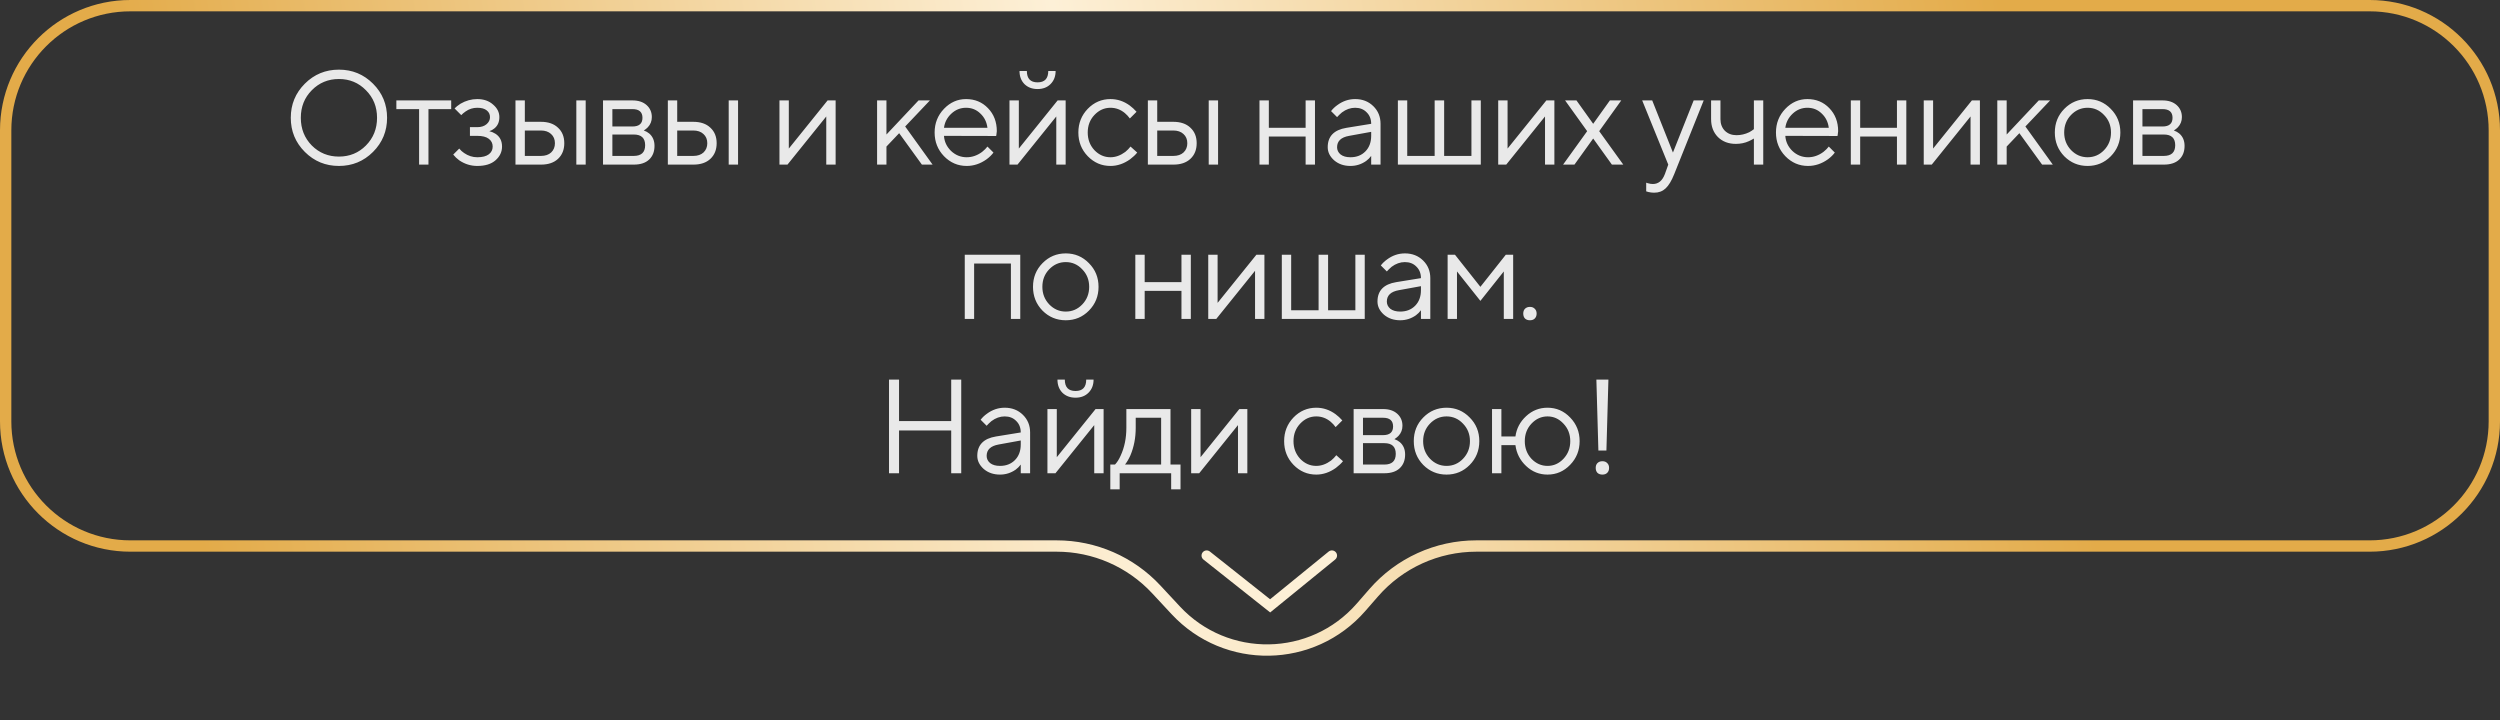 <?xml version="1.0" encoding="UTF-8"?> <svg xmlns="http://www.w3.org/2000/svg" width="243" height="70" viewBox="0 0 243 70" fill="none"><rect x="0" y="0" width="243" height="70" fill="#333333" stroke="none"/><path d="M29.629 14.765C28.719 13.855 28.264 12.75 28.264 11.45C28.264 10.15 28.719 9.045 29.629 8.135C30.539 7.225 31.644 6.77 32.944 6.77C34.244 6.77 35.349 7.225 36.259 8.135C37.169 9.045 37.624 10.15 37.624 11.45C37.624 12.75 37.169 13.855 36.259 14.765C35.349 15.675 34.244 16.13 32.944 16.13C31.644 16.13 30.539 15.675 29.629 14.765ZM30.305 14.141C31.024 14.86 31.904 15.22 32.944 15.22C33.984 15.22 34.859 14.86 35.57 14.141C36.289 13.413 36.649 12.516 36.649 11.45C36.649 10.384 36.289 9.491 35.57 8.772C34.859 8.044 33.984 7.68 32.944 7.68C31.904 7.68 31.024 8.044 30.305 8.772C29.594 9.491 29.239 10.384 29.239 11.45C29.239 12.516 29.594 13.413 30.305 14.141ZM40.736 16V10.605H38.526V9.76H43.856V10.605H41.646V16H40.736ZM44.053 15.025L44.638 14.44C44.777 14.613 44.933 14.756 45.106 14.869C45.505 15.146 45.934 15.285 46.393 15.285C46.887 15.285 47.26 15.19 47.511 14.999C47.763 14.808 47.888 14.557 47.888 14.245C47.888 13.933 47.763 13.682 47.511 13.491C47.26 13.3 46.887 13.205 46.393 13.205H45.678V12.36H46.393C46.766 12.36 47.065 12.265 47.29 12.074C47.516 11.883 47.628 11.654 47.628 11.385C47.628 11.116 47.524 10.9 47.316 10.735C47.108 10.562 46.801 10.475 46.393 10.475C45.969 10.475 45.587 10.596 45.249 10.839C45.085 10.952 44.946 11.069 44.833 11.19L44.183 10.54C44.313 10.401 44.504 10.25 44.755 10.085C45.275 9.782 45.821 9.63 46.393 9.63C47.017 9.63 47.529 9.808 47.927 10.163C48.335 10.51 48.538 10.917 48.538 11.385C48.538 11.862 48.374 12.23 48.044 12.49C47.897 12.611 47.737 12.698 47.563 12.75C47.78 12.802 47.984 12.889 48.174 13.01C48.59 13.287 48.798 13.699 48.798 14.245C48.798 14.765 48.586 15.211 48.161 15.584C47.745 15.948 47.156 16.13 46.393 16.13C45.761 16.13 45.176 15.948 44.638 15.584C44.413 15.419 44.218 15.233 44.053 15.025ZM50.104 16V9.76H51.014V11.84H52.574C53.285 11.84 53.839 12.031 54.238 12.412C54.645 12.785 54.849 13.287 54.849 13.92C54.849 14.553 54.645 15.06 54.238 15.441C53.839 15.814 53.289 16 52.587 16H50.104ZM56.019 16V9.76H56.929V16H56.019ZM51.014 15.155H52.587C53.003 15.155 53.332 15.042 53.575 14.817C53.818 14.583 53.939 14.284 53.939 13.92C53.939 13.547 53.813 13.248 53.562 13.023C53.319 12.798 52.99 12.685 52.574 12.685H51.014V15.155ZM58.613 16V9.76H61.473C62.054 9.76 62.513 9.912 62.851 10.215C63.189 10.518 63.358 10.908 63.358 11.385C63.358 11.766 63.228 12.096 62.968 12.373C62.856 12.486 62.726 12.59 62.578 12.685C62.778 12.754 62.951 12.85 63.098 12.971C63.445 13.266 63.618 13.669 63.618 14.18C63.618 14.743 63.441 15.19 63.085 15.519C62.739 15.84 62.245 16 61.603 16H58.613ZM59.523 12.295H61.473C62.123 12.295 62.448 12.013 62.448 11.45C62.448 10.887 62.123 10.605 61.473 10.605H59.523V12.295ZM59.523 15.155H61.603C62.34 15.155 62.708 14.808 62.708 14.115C62.708 13.422 62.34 13.075 61.603 13.075H59.523V15.155ZM64.914 16V9.76H65.824V11.84H67.384C68.094 11.84 68.649 12.031 69.048 12.412C69.455 12.785 69.659 13.287 69.659 13.92C69.659 14.553 69.455 15.06 69.048 15.441C68.649 15.814 68.099 16 67.397 16H64.914ZM70.829 16V9.76H71.739V16H70.829ZM65.824 15.155H67.397C67.813 15.155 68.142 15.042 68.385 14.817C68.627 14.583 68.749 14.284 68.749 13.92C68.749 13.547 68.623 13.248 68.372 13.023C68.129 12.798 67.8 12.685 67.384 12.685H65.824V15.155ZM75.763 16V9.76H76.673V14.44L80.443 9.76H81.223V16H80.313V11.32L76.543 16H75.763ZM85.253 16V9.76H86.163V13.075L89.283 9.76H90.388L87.983 12.295L90.648 16H89.608L87.398 12.945L86.163 14.245V16H85.253ZM95.98 14.245L96.565 14.83C96.4 15.055 96.179 15.272 95.902 15.48C95.295 15.913 94.65 16.13 93.965 16.13C93.107 16.13 92.37 15.814 91.755 15.181C91.148 14.548 90.845 13.781 90.845 12.88C90.845 11.979 91.148 11.212 91.755 10.579C92.362 9.946 93.076 9.63 93.9 9.63C94.758 9.63 95.469 9.925 96.032 10.514C96.604 11.103 96.89 11.849 96.89 12.75C96.89 12.793 96.877 12.906 96.851 13.088L96.825 13.218L91.755 13.205C91.79 13.768 92.019 14.258 92.444 14.674C92.877 15.081 93.384 15.285 93.965 15.285C94.493 15.285 94.992 15.112 95.46 14.765C95.685 14.583 95.859 14.41 95.98 14.245ZM91.755 12.425H95.98C95.91 11.862 95.681 11.398 95.291 11.034C94.909 10.661 94.446 10.475 93.9 10.475C93.354 10.475 92.877 10.666 92.47 11.047C92.062 11.428 91.824 11.888 91.755 12.425ZM99.096 6.9H99.811C99.811 7.637 100.157 8.005 100.851 8.005C101.544 8.005 101.891 7.637 101.891 6.9H102.606C102.606 7.42 102.441 7.845 102.112 8.174C101.791 8.495 101.371 8.655 100.851 8.655C100.331 8.655 99.906 8.495 99.577 8.174C99.256 7.845 99.096 7.42 99.096 6.9ZM98.121 16V9.76H99.031V14.44L102.801 9.76H103.581V16H102.671V11.32L98.901 16H98.121ZM109.887 14.245L110.537 14.83C110.363 15.047 110.134 15.263 109.848 15.48C109.241 15.913 108.604 16.13 107.937 16.13C107.079 16.13 106.342 15.814 105.727 15.181C105.12 14.548 104.817 13.781 104.817 12.88C104.817 11.979 105.12 11.212 105.727 10.579C106.342 9.946 107.079 9.63 107.937 9.63C108.613 9.63 109.237 9.838 109.809 10.254C110.043 10.427 110.264 10.631 110.472 10.865L109.822 11.515C109.683 11.324 109.523 11.151 109.341 10.995C108.925 10.648 108.457 10.475 107.937 10.475C107.339 10.475 106.819 10.709 106.377 11.177C105.943 11.636 105.727 12.204 105.727 12.88C105.727 13.556 105.943 14.128 106.377 14.596C106.819 15.055 107.339 15.285 107.937 15.285C108.431 15.285 108.912 15.112 109.38 14.765C109.579 14.6 109.748 14.427 109.887 14.245ZM111.572 16V9.76H112.482V11.84H114.042C114.753 11.84 115.308 12.031 115.706 12.412C116.114 12.785 116.317 13.287 116.317 13.92C116.317 14.553 116.114 15.06 115.706 15.441C115.308 15.814 114.757 16 114.055 16H111.572ZM117.487 16V9.76H118.397V16H117.487ZM112.482 15.155H114.055C114.471 15.155 114.801 15.042 115.043 14.817C115.286 14.583 115.407 14.284 115.407 13.92C115.407 13.547 115.282 13.248 115.03 13.023C114.788 12.798 114.458 12.685 114.042 12.685H112.482V15.155ZM122.421 16V9.76H123.331V12.425H126.906V9.76H127.816V16H126.906V13.27H123.331V16H122.421ZM133.279 16V15.155C133.149 15.337 132.984 15.502 132.785 15.649C132.325 15.97 131.818 16.13 131.264 16.13C130.631 16.13 130.102 15.948 129.678 15.584C129.262 15.211 129.054 14.787 129.054 14.31C129.054 13.253 129.66 12.624 130.874 12.425L133.279 12.035C133.279 11.576 133.131 11.203 132.837 10.917C132.551 10.622 132.178 10.475 131.719 10.475C131.268 10.475 130.839 10.627 130.432 10.93C130.241 11.095 130.085 11.246 129.964 11.385L129.379 10.8C129.543 10.583 129.747 10.388 129.99 10.215C130.518 9.825 131.095 9.63 131.719 9.63C132.429 9.63 133.019 9.86 133.487 10.319C133.955 10.778 134.189 11.35 134.189 12.035V16H133.279ZM133.279 13.205V12.815L131.134 13.205C130.354 13.344 129.964 13.712 129.964 14.31C129.964 14.587 130.076 14.821 130.302 15.012C130.536 15.194 130.856 15.285 131.264 15.285C131.862 15.285 132.347 15.094 132.72 14.713C133.092 14.332 133.279 13.829 133.279 13.205ZM135.873 16V9.76H136.783V15.155H139.448V9.76H140.371V15.155H143.023V9.76H143.933V16H135.873ZM145.626 16V9.76H146.536V14.44L150.306 9.76H151.086V16H150.176V11.32L146.406 16H145.626ZM151.932 16L154.272 12.75L152.127 9.76H153.232L154.857 12.035L156.482 9.76H157.587L155.442 12.75L157.782 16H156.677L154.857 13.465L153.037 16H151.932ZM160.01 18.6V17.755C160.088 17.79 160.157 17.811 160.218 17.82C160.365 17.863 160.513 17.885 160.66 17.885C161.197 17.885 161.587 17.56 161.83 16.91L162.155 16L159.62 9.76H160.595L162.61 14.83L164.625 9.76H165.6L162.74 16.91C162.48 17.569 162.198 18.037 161.895 18.314C161.6 18.591 161.232 18.73 160.79 18.73C160.591 18.73 160.404 18.708 160.231 18.665C160.17 18.656 160.097 18.635 160.01 18.6ZM170.478 16V13.465C170.322 13.56 170.157 13.647 169.984 13.725C169.603 13.898 169.182 13.985 168.723 13.985C168.012 13.985 167.432 13.764 166.981 13.322C166.539 12.871 166.318 12.291 166.318 11.58V9.76H167.228V11.58C167.228 12.039 167.371 12.416 167.657 12.711C167.952 12.997 168.329 13.14 168.788 13.14C169.213 13.14 169.624 13.045 170.023 12.854C170.196 12.759 170.348 12.659 170.478 12.555V9.76H171.388V16H170.478ZM177.758 14.245L178.343 14.83C178.179 15.055 177.958 15.272 177.68 15.48C177.074 15.913 176.428 16.13 175.743 16.13C174.885 16.13 174.149 15.814 173.533 15.181C172.927 14.548 172.623 13.781 172.623 12.88C172.623 11.979 172.927 11.212 173.533 10.579C174.14 9.946 174.855 9.63 175.678 9.63C176.536 9.63 177.247 9.925 177.81 10.514C178.382 11.103 178.668 11.849 178.668 12.75C178.668 12.793 178.655 12.906 178.629 13.088L178.603 13.218L173.533 13.205C173.568 13.768 173.798 14.258 174.222 14.674C174.656 15.081 175.163 15.285 175.743 15.285C176.272 15.285 176.77 15.112 177.238 14.765C177.464 14.583 177.637 14.41 177.758 14.245ZM173.533 12.425H177.758C177.689 11.862 177.459 11.398 177.069 11.034C176.688 10.661 176.224 10.475 175.678 10.475C175.132 10.475 174.656 10.666 174.248 11.047C173.841 11.428 173.603 11.888 173.533 12.425ZM179.899 16V9.76H180.809V12.425H184.384V9.76H185.294V16H184.384V13.27H180.809V16H179.899ZM186.987 16V9.76H187.897V14.44L191.667 9.76H192.447V16H191.537V11.32L187.767 16H186.987ZM194.138 16V9.76H195.048V13.075L198.168 9.76H199.273L196.868 12.295L199.533 16H198.493L196.283 12.945L195.048 14.245V16H194.138ZM205.163 15.194C204.548 15.818 203.798 16.13 202.914 16.13C202.03 16.13 201.276 15.818 200.652 15.194C200.037 14.561 199.729 13.79 199.729 12.88C199.729 11.97 200.037 11.203 200.652 10.579C201.276 9.946 202.03 9.63 202.914 9.63C203.798 9.63 204.548 9.946 205.163 10.579C205.787 11.203 206.099 11.97 206.099 12.88C206.099 13.79 205.787 14.561 205.163 15.194ZM201.302 14.583C201.753 15.051 202.29 15.285 202.914 15.285C203.538 15.285 204.071 15.055 204.513 14.596C204.964 14.128 205.189 13.556 205.189 12.88C205.189 12.204 204.964 11.636 204.513 11.177C204.071 10.709 203.538 10.475 202.914 10.475C202.29 10.475 201.753 10.709 201.302 11.177C200.86 11.636 200.639 12.204 200.639 12.88C200.639 13.547 200.86 14.115 201.302 14.583ZM207.335 16V9.76H210.195C210.776 9.76 211.235 9.912 211.573 10.215C211.911 10.518 212.08 10.908 212.08 11.385C212.08 11.766 211.95 12.096 211.69 12.373C211.578 12.486 211.448 12.59 211.3 12.685C211.5 12.754 211.673 12.85 211.82 12.971C212.167 13.266 212.34 13.669 212.34 14.18C212.34 14.743 212.163 15.19 211.807 15.519C211.461 15.84 210.967 16 210.325 16H207.335ZM208.245 12.295H210.195C210.845 12.295 211.17 12.013 211.17 11.45C211.17 10.887 210.845 10.605 210.195 10.605H208.245V12.295ZM208.245 15.155H210.325C211.062 15.155 211.43 14.808 211.43 14.115C211.43 13.422 211.062 13.075 210.325 13.075H208.245V15.155ZM93.775 31V24.76H99.17V31H98.26V25.618H94.685V31H93.775ZM105.842 30.194C105.227 30.818 104.477 31.13 103.593 31.13C102.709 31.13 101.955 30.818 101.331 30.194C100.716 29.561 100.408 28.79 100.408 27.88C100.408 26.97 100.716 26.203 101.331 25.579C101.955 24.946 102.709 24.63 103.593 24.63C104.477 24.63 105.227 24.946 105.842 25.579C106.466 26.203 106.778 26.97 106.778 27.88C106.778 28.79 106.466 29.561 105.842 30.194ZM101.981 29.583C102.432 30.051 102.969 30.285 103.593 30.285C104.217 30.285 104.75 30.055 105.192 29.596C105.643 29.128 105.868 28.556 105.868 27.88C105.868 27.204 105.643 26.636 105.192 26.177C104.75 25.709 104.217 25.475 103.593 25.475C102.969 25.475 102.432 25.709 101.981 26.177C101.539 26.636 101.318 27.204 101.318 27.88C101.318 28.547 101.539 29.115 101.981 29.583ZM110.353 31V24.76H111.263V27.425H114.838V24.76H115.748V31H114.838V28.27H111.263V31H110.353ZM117.441 31V24.76H118.351V29.44L122.121 24.76H122.901V31H121.991V26.32L118.221 31H117.441ZM124.592 31V24.76H125.502V30.155H128.167V24.76H129.09V30.155H131.742V24.76H132.652V31H124.592ZM138.116 31V30.155C137.986 30.337 137.821 30.502 137.622 30.649C137.162 30.97 136.655 31.13 136.101 31.13C135.468 31.13 134.939 30.948 134.515 30.584C134.099 30.211 133.891 29.787 133.891 29.31C133.891 28.253 134.497 27.624 135.711 27.425L138.116 27.035C138.116 26.576 137.968 26.203 137.674 25.917C137.388 25.622 137.015 25.475 136.556 25.475C136.105 25.475 135.676 25.627 135.269 25.93C135.078 26.095 134.922 26.246 134.801 26.385L134.216 25.8C134.38 25.583 134.584 25.388 134.827 25.215C135.355 24.825 135.932 24.63 136.556 24.63C137.266 24.63 137.856 24.86 138.324 25.319C138.792 25.778 139.026 26.35 139.026 27.035V31H138.116ZM138.116 28.205V27.815L135.971 28.205C135.191 28.344 134.801 28.712 134.801 29.31C134.801 29.587 134.913 29.821 135.139 30.012C135.373 30.194 135.693 30.285 136.101 30.285C136.699 30.285 137.184 30.094 137.557 29.713C137.929 29.332 138.116 28.829 138.116 28.205ZM140.709 31V24.76H141.424L143.894 27.88L146.364 24.76H147.079V31H146.169V26.385L143.894 29.245L141.619 26.385V31H140.709ZM148.229 30.961C148.116 30.84 148.06 30.679 148.06 30.48C148.06 30.281 148.116 30.125 148.229 30.012C148.35 29.891 148.51 29.83 148.71 29.83C148.909 29.83 149.065 29.891 149.178 30.012C149.299 30.125 149.36 30.281 149.36 30.48C149.36 30.679 149.299 30.84 149.178 30.961C149.065 31.074 148.909 31.13 148.71 31.13C148.51 31.13 148.35 31.074 148.229 30.961ZM86.412 46V36.9H87.387V40.93H92.457V36.9H93.432V46H92.457V41.84H87.387V46H86.412ZM99.217 46V45.155C99.087 45.337 98.922 45.502 98.723 45.649C98.263 45.97 97.756 46.13 97.202 46.13C96.569 46.13 96.04 45.948 95.616 45.584C95.2 45.211 94.992 44.787 94.992 44.31C94.992 43.253 95.598 42.624 96.812 42.425L99.217 42.035C99.217 41.576 99.069 41.203 98.775 40.917C98.489 40.622 98.116 40.475 97.657 40.475C97.206 40.475 96.777 40.627 96.37 40.93C96.179 41.095 96.023 41.246 95.902 41.385L95.317 40.8C95.481 40.583 95.685 40.388 95.928 40.215C96.456 39.825 97.033 39.63 97.657 39.63C98.367 39.63 98.957 39.86 99.425 40.319C99.893 40.778 100.127 41.35 100.127 42.035V46H99.217ZM99.217 43.205V42.815L97.072 43.205C96.292 43.344 95.902 43.712 95.902 44.31C95.902 44.587 96.014 44.821 96.24 45.012C96.474 45.194 96.794 45.285 97.202 45.285C97.8 45.285 98.285 45.094 98.658 44.713C99.03 44.332 99.217 43.829 99.217 43.205ZM102.785 36.9H103.5C103.5 37.637 103.847 38.005 104.54 38.005C105.234 38.005 105.58 37.637 105.58 36.9H106.295C106.295 37.42 106.131 37.845 105.801 38.174C105.481 38.495 105.06 38.655 104.54 38.655C104.02 38.655 103.596 38.495 103.266 38.174C102.946 37.845 102.785 37.42 102.785 36.9ZM101.81 46V39.76H102.72V44.44L106.49 39.76H107.27V46H106.36V41.32L102.59 46H101.81ZM107.922 47.56V45.155H108.377C108.585 44.938 108.767 44.652 108.923 44.297C109.295 43.5 109.482 42.594 109.482 41.58V39.76H113.772V45.155H114.747V47.56H113.837V46H108.832V47.56H107.922ZM109.352 45.155H112.862V40.605H110.392V41.58C110.392 42.559 110.218 43.456 109.872 44.271C109.716 44.618 109.542 44.912 109.352 45.155ZM115.782 46V39.76H116.692V44.44L120.462 39.76H121.242V46H120.332V41.32L116.562 46H115.782ZM129.888 44.245L130.538 44.83C130.365 45.047 130.135 45.263 129.849 45.48C129.242 45.913 128.605 46.13 127.938 46.13C127.08 46.13 126.343 45.814 125.728 45.181C125.121 44.548 124.818 43.781 124.818 42.88C124.818 41.979 125.121 41.212 125.728 40.579C126.343 39.946 127.08 39.63 127.938 39.63C128.614 39.63 129.238 39.838 129.81 40.254C130.044 40.427 130.265 40.631 130.473 40.865L129.823 41.515C129.684 41.324 129.524 41.151 129.342 40.995C128.926 40.648 128.458 40.475 127.938 40.475C127.34 40.475 126.82 40.709 126.378 41.177C125.945 41.636 125.728 42.204 125.728 42.88C125.728 43.556 125.945 44.128 126.378 44.596C126.82 45.055 127.34 45.285 127.938 45.285C128.432 45.285 128.913 45.112 129.381 44.765C129.58 44.6 129.749 44.427 129.888 44.245ZM131.573 46V39.76H134.433C135.014 39.76 135.473 39.912 135.811 40.215C136.149 40.518 136.318 40.908 136.318 41.385C136.318 41.766 136.188 42.096 135.928 42.373C135.816 42.486 135.686 42.59 135.538 42.685C135.738 42.754 135.911 42.85 136.058 42.971C136.405 43.266 136.578 43.669 136.578 44.18C136.578 44.743 136.401 45.19 136.045 45.519C135.699 45.84 135.205 46 134.563 46H131.573ZM132.483 42.295H134.433C135.083 42.295 135.408 42.013 135.408 41.45C135.408 40.887 135.083 40.605 134.433 40.605H132.483V42.295ZM132.483 45.155H134.563C135.3 45.155 135.668 44.808 135.668 44.115C135.668 43.422 135.3 43.075 134.563 43.075H132.483V45.155ZM142.853 45.194C142.237 45.818 141.488 46.13 140.604 46.13C139.72 46.13 138.966 45.818 138.342 45.194C137.726 44.561 137.419 43.79 137.419 42.88C137.419 41.97 137.726 41.203 138.342 40.579C138.966 39.946 139.72 39.63 140.604 39.63C141.488 39.63 142.237 39.946 142.853 40.579C143.477 41.203 143.789 41.97 143.789 42.88C143.789 43.79 143.477 44.561 142.853 45.194ZM138.992 44.583C139.442 45.051 139.98 45.285 140.604 45.285C141.228 45.285 141.761 45.055 142.203 44.596C142.653 44.128 142.879 43.556 142.879 42.88C142.879 42.204 142.653 41.636 142.203 41.177C141.761 40.709 141.228 40.475 140.604 40.475C139.98 40.475 139.442 40.709 138.992 41.177C138.55 41.636 138.329 42.204 138.329 42.88C138.329 43.547 138.55 44.115 138.992 44.583ZM145.025 46V39.76H145.935V42.425H147.3C147.404 41.654 147.75 40.995 148.34 40.449C148.929 39.903 149.622 39.63 150.42 39.63C151.278 39.63 152.01 39.946 152.617 40.579C153.232 41.212 153.54 41.979 153.54 42.88C153.54 43.781 153.232 44.548 152.617 45.181C152.01 45.814 151.278 46.13 150.42 46.13C149.622 46.13 148.929 45.853 148.34 45.298C147.75 44.743 147.404 44.067 147.3 43.27H145.935V46H145.025ZM148.86 44.596C149.302 45.055 149.822 45.285 150.42 45.285C151.018 45.285 151.533 45.055 151.967 44.596C152.409 44.128 152.63 43.556 152.63 42.88C152.63 42.204 152.409 41.636 151.967 41.177C151.533 40.709 151.018 40.475 150.42 40.475C149.822 40.475 149.302 40.709 148.86 41.177C148.426 41.636 148.21 42.204 148.21 42.88C148.21 43.556 148.426 44.128 148.86 44.596ZM155.363 43.79L155.168 36.9H156.338L156.143 43.79H155.363ZM155.272 45.961C155.16 45.84 155.103 45.679 155.103 45.48C155.103 45.281 155.16 45.125 155.272 45.012C155.394 44.891 155.554 44.83 155.753 44.83C155.953 44.83 156.109 44.891 156.221 45.012C156.343 45.125 156.403 45.281 156.403 45.48C156.403 45.679 156.343 45.84 156.221 45.961C156.109 46.074 155.953 46.13 155.753 46.13C155.554 46.13 155.394 46.074 155.272 45.961Z" fill="#E9E9E9"></path><path d="M129.461 54L123.456 58.889L117.289 54" stroke="url(#paint0_linear_2025_1171)" stroke-linecap="round"></path><path d="M242.449 40.951V12.673C242.449 5.978 237.022 0.551 230.327 0.551H12.673C5.978 0.551 0.551 5.978 0.551 12.673L0.551 40.951C0.551 47.646 5.978 53.073 12.673 53.073H102.709C106.382 53.073 109.889 54.6 112.391 57.289L114.28 59.32C119.181 64.588 127.566 64.452 132.294 59.027L133.53 57.609C136.041 54.727 139.677 53.073 143.499 53.073H230.327C237.022 53.073 242.449 47.646 242.449 40.951Z" stroke="url(#paint1_linear_2025_1171)" stroke-width="1.102"></path><defs><linearGradient id="paint0_linear_2025_1171" x1="123.375" y1="58.889" x2="123.375" y2="54" gradientUnits="userSpaceOnUse"><stop stop-color="#FDF0D7"></stop><stop offset="0.5" stop-color="#FDF0D7"></stop><stop offset="1" stop-color="#FDF0D7"></stop></linearGradient><linearGradient id="paint1_linear_2025_1171" x1="15.235" y1="28.455" x2="193.658" y2="-3.801" gradientUnits="userSpaceOnUse"><stop stop-color="#E3AB49"></stop><stop offset="0.5" stop-color="#FDF0D7"></stop><stop offset="1" stop-color="#E3AB49"></stop></linearGradient></defs></svg> 